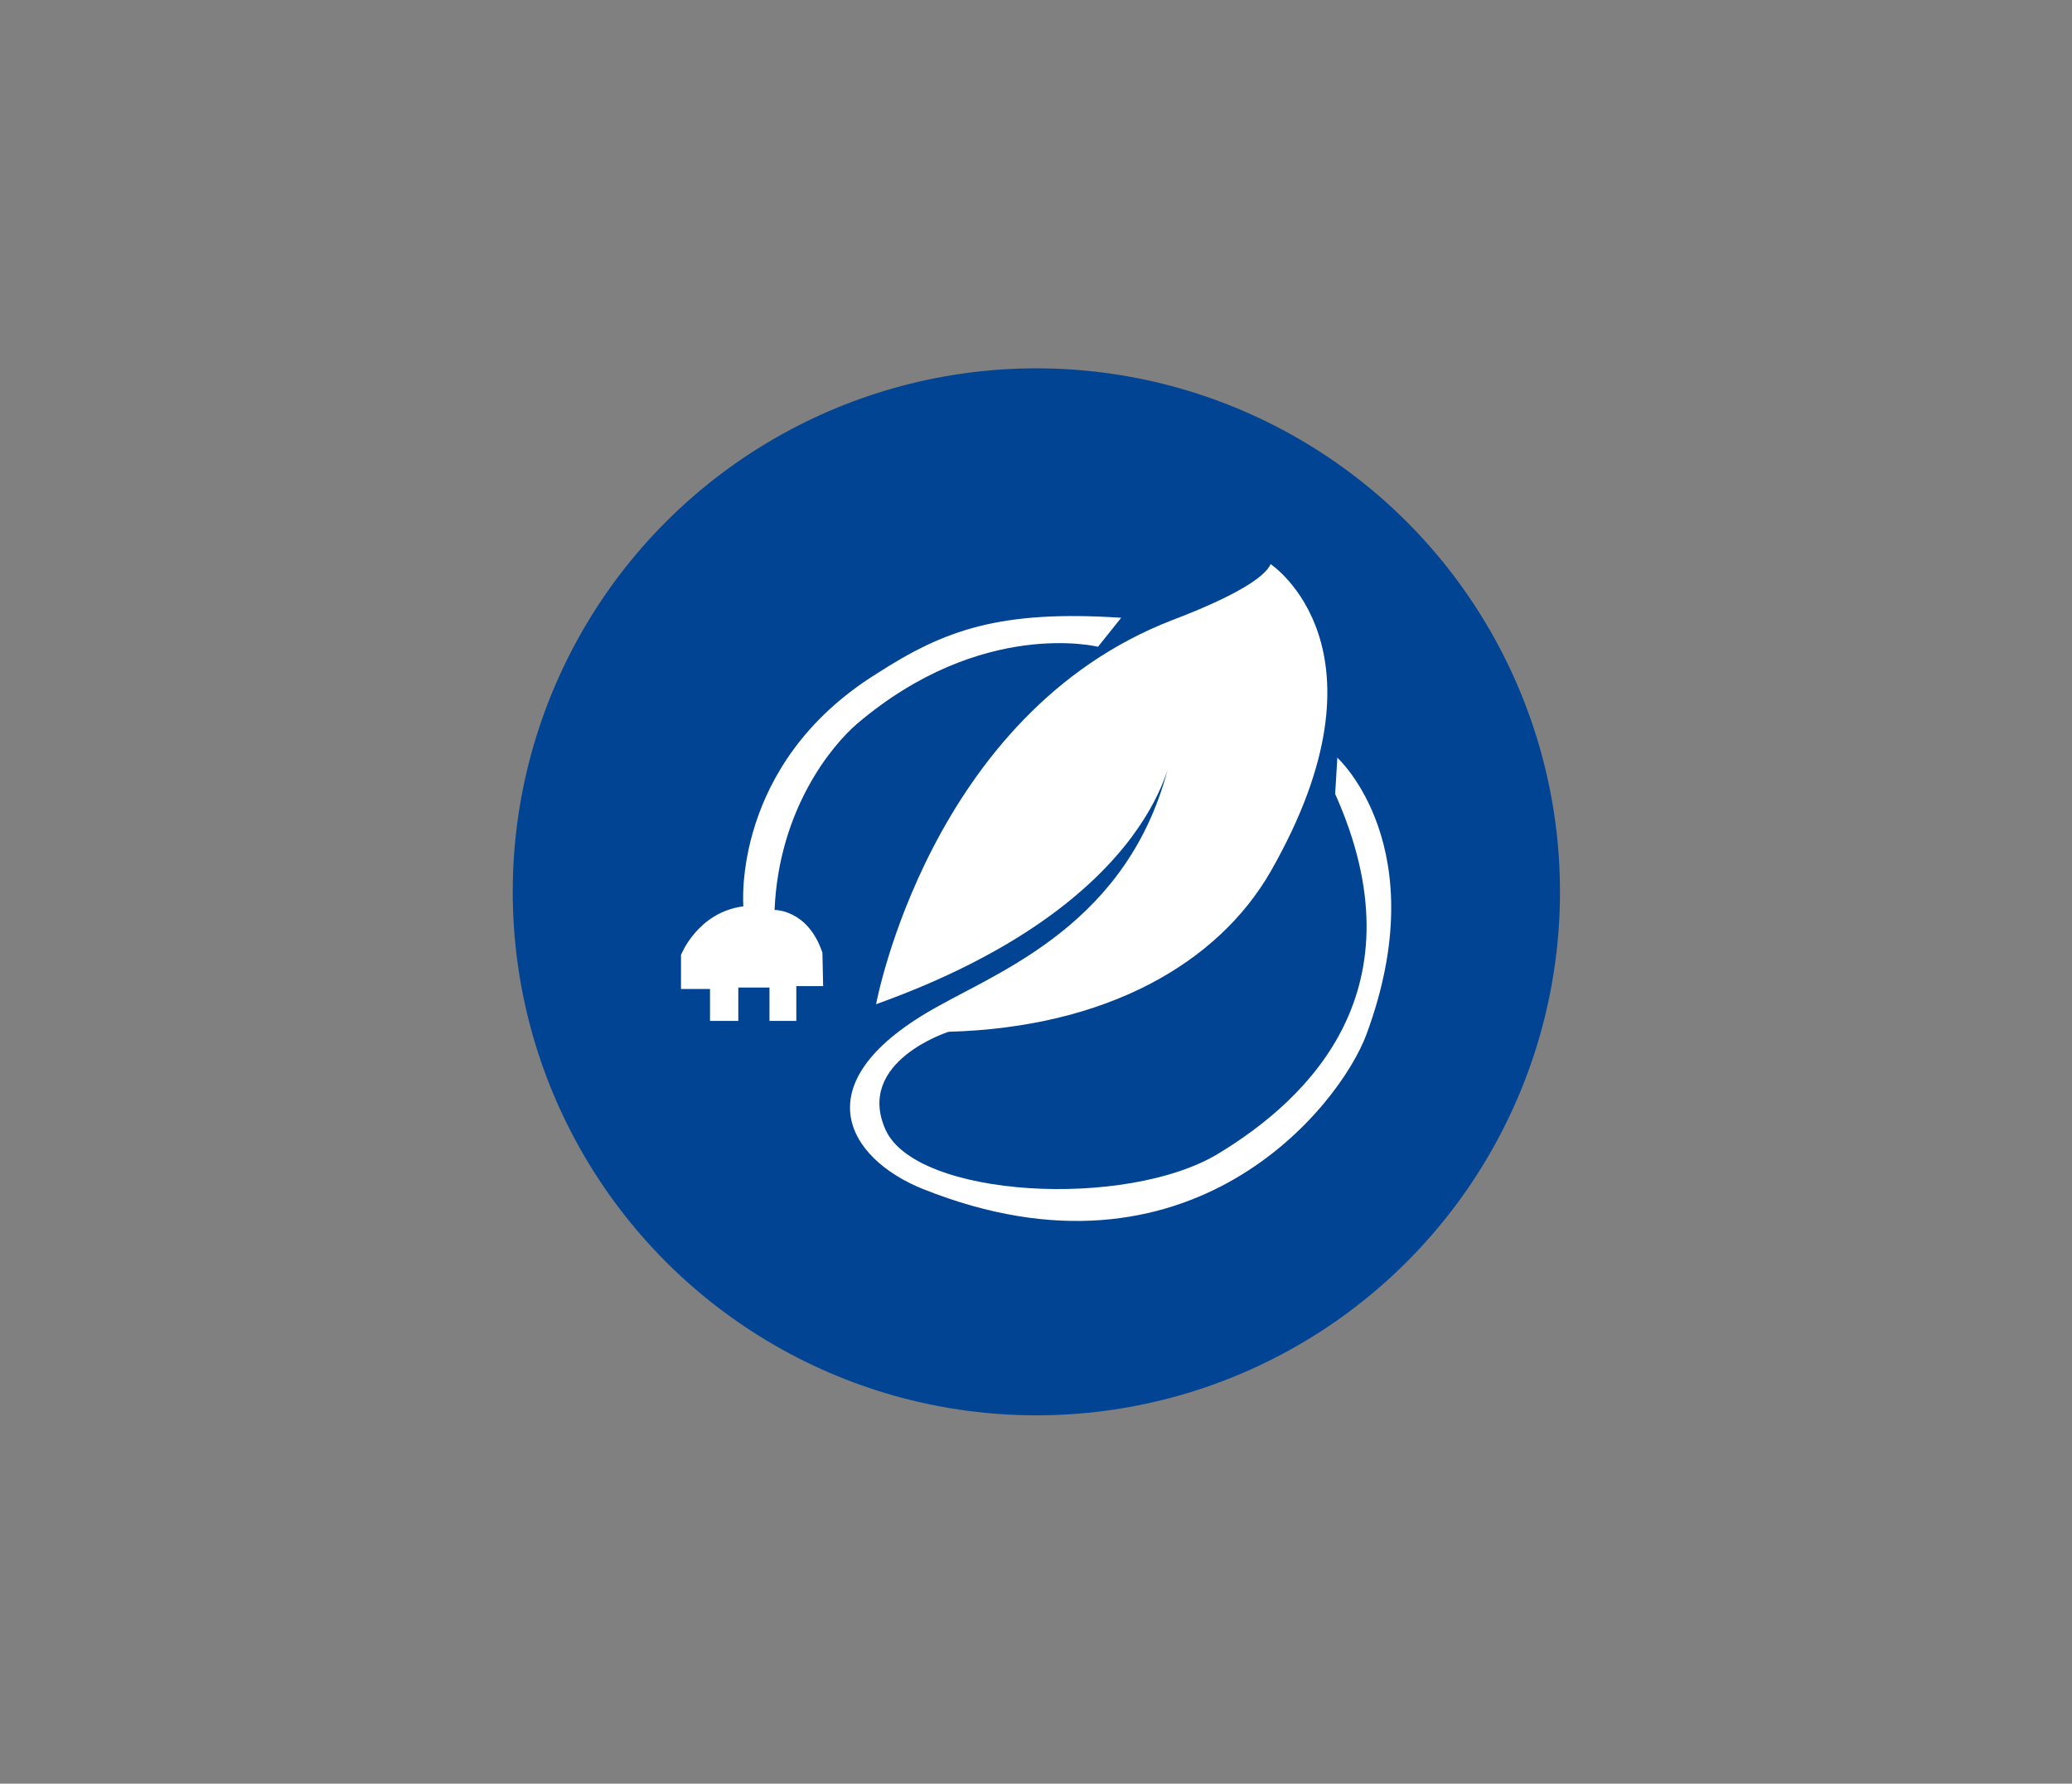 <?xml version="1.0" encoding="utf-8"?>
<!-- Generator: Adobe Illustrator 25.0.0, SVG Export Plug-In . SVG Version: 6.00 Build 0)  -->
<svg version="1.1" id="图层_1" xmlns="http://www.w3.org/2000/svg" xmlns:xlink="http://www.w3.org/1999/xlink" x="0px" y="0px"
	 viewBox="0 0 285.7 246" style="enable-background:new 0 0 285.7 246;" xml:space="preserve">
<rect x="0" y="0" width="285.7" height="246" fill="#808080" stroke="none"/>
<style type="text/css">
	.st0{fill:#014493;}
	.st1{fill:#FFFFFF;}
</style>
<g>
	<circle class="st0" cx="142.9" cy="123" r="72.2"/>
	<g>
		<path class="st1" d="M161.7,103.1c0,0-1.6,21.3-40.9,35.4c0,0,7.4-40.1,40.9-53c10.5-4,13-6.5,13.5-7.7c0,0,17.6,11.6,0,42.4
			c-7.3,12.7-22.7,21.5-44.4,22.1c0,0-12.9,4.1-8.7,13.5s33.2,11,45.9,3.3s28.1-22.8,16.1-49.6l0.3-5c0,0,13.6,12.3,4,38.2
			c-3.7,9.9-24.3,36-61.1,21.3c-10.5-4.2-17-14.8,2.2-25.3C139,133.4,157.1,126.4,161.7,103.1z"/>
		<path class="st1" d="M154.6,85.2l-3.2,4c0,0-16-4-33.2,10.6c-3.5,3-10.8,11.8-11.4,25.7c0,0,4.6-0.1,6.6,5.9l0.1,4.6h-3.7v4.8
			h-3.7v-4.6h-4.3v4.6h-3.9v-4.4h-4v-4.7c0,0,2.3-5.9,8.6-6.7c0,0-1.7-19.6,18.4-32.1C130.2,86.9,137.8,84.1,154.6,85.2z"/>
	</g>
</g>
</svg>
